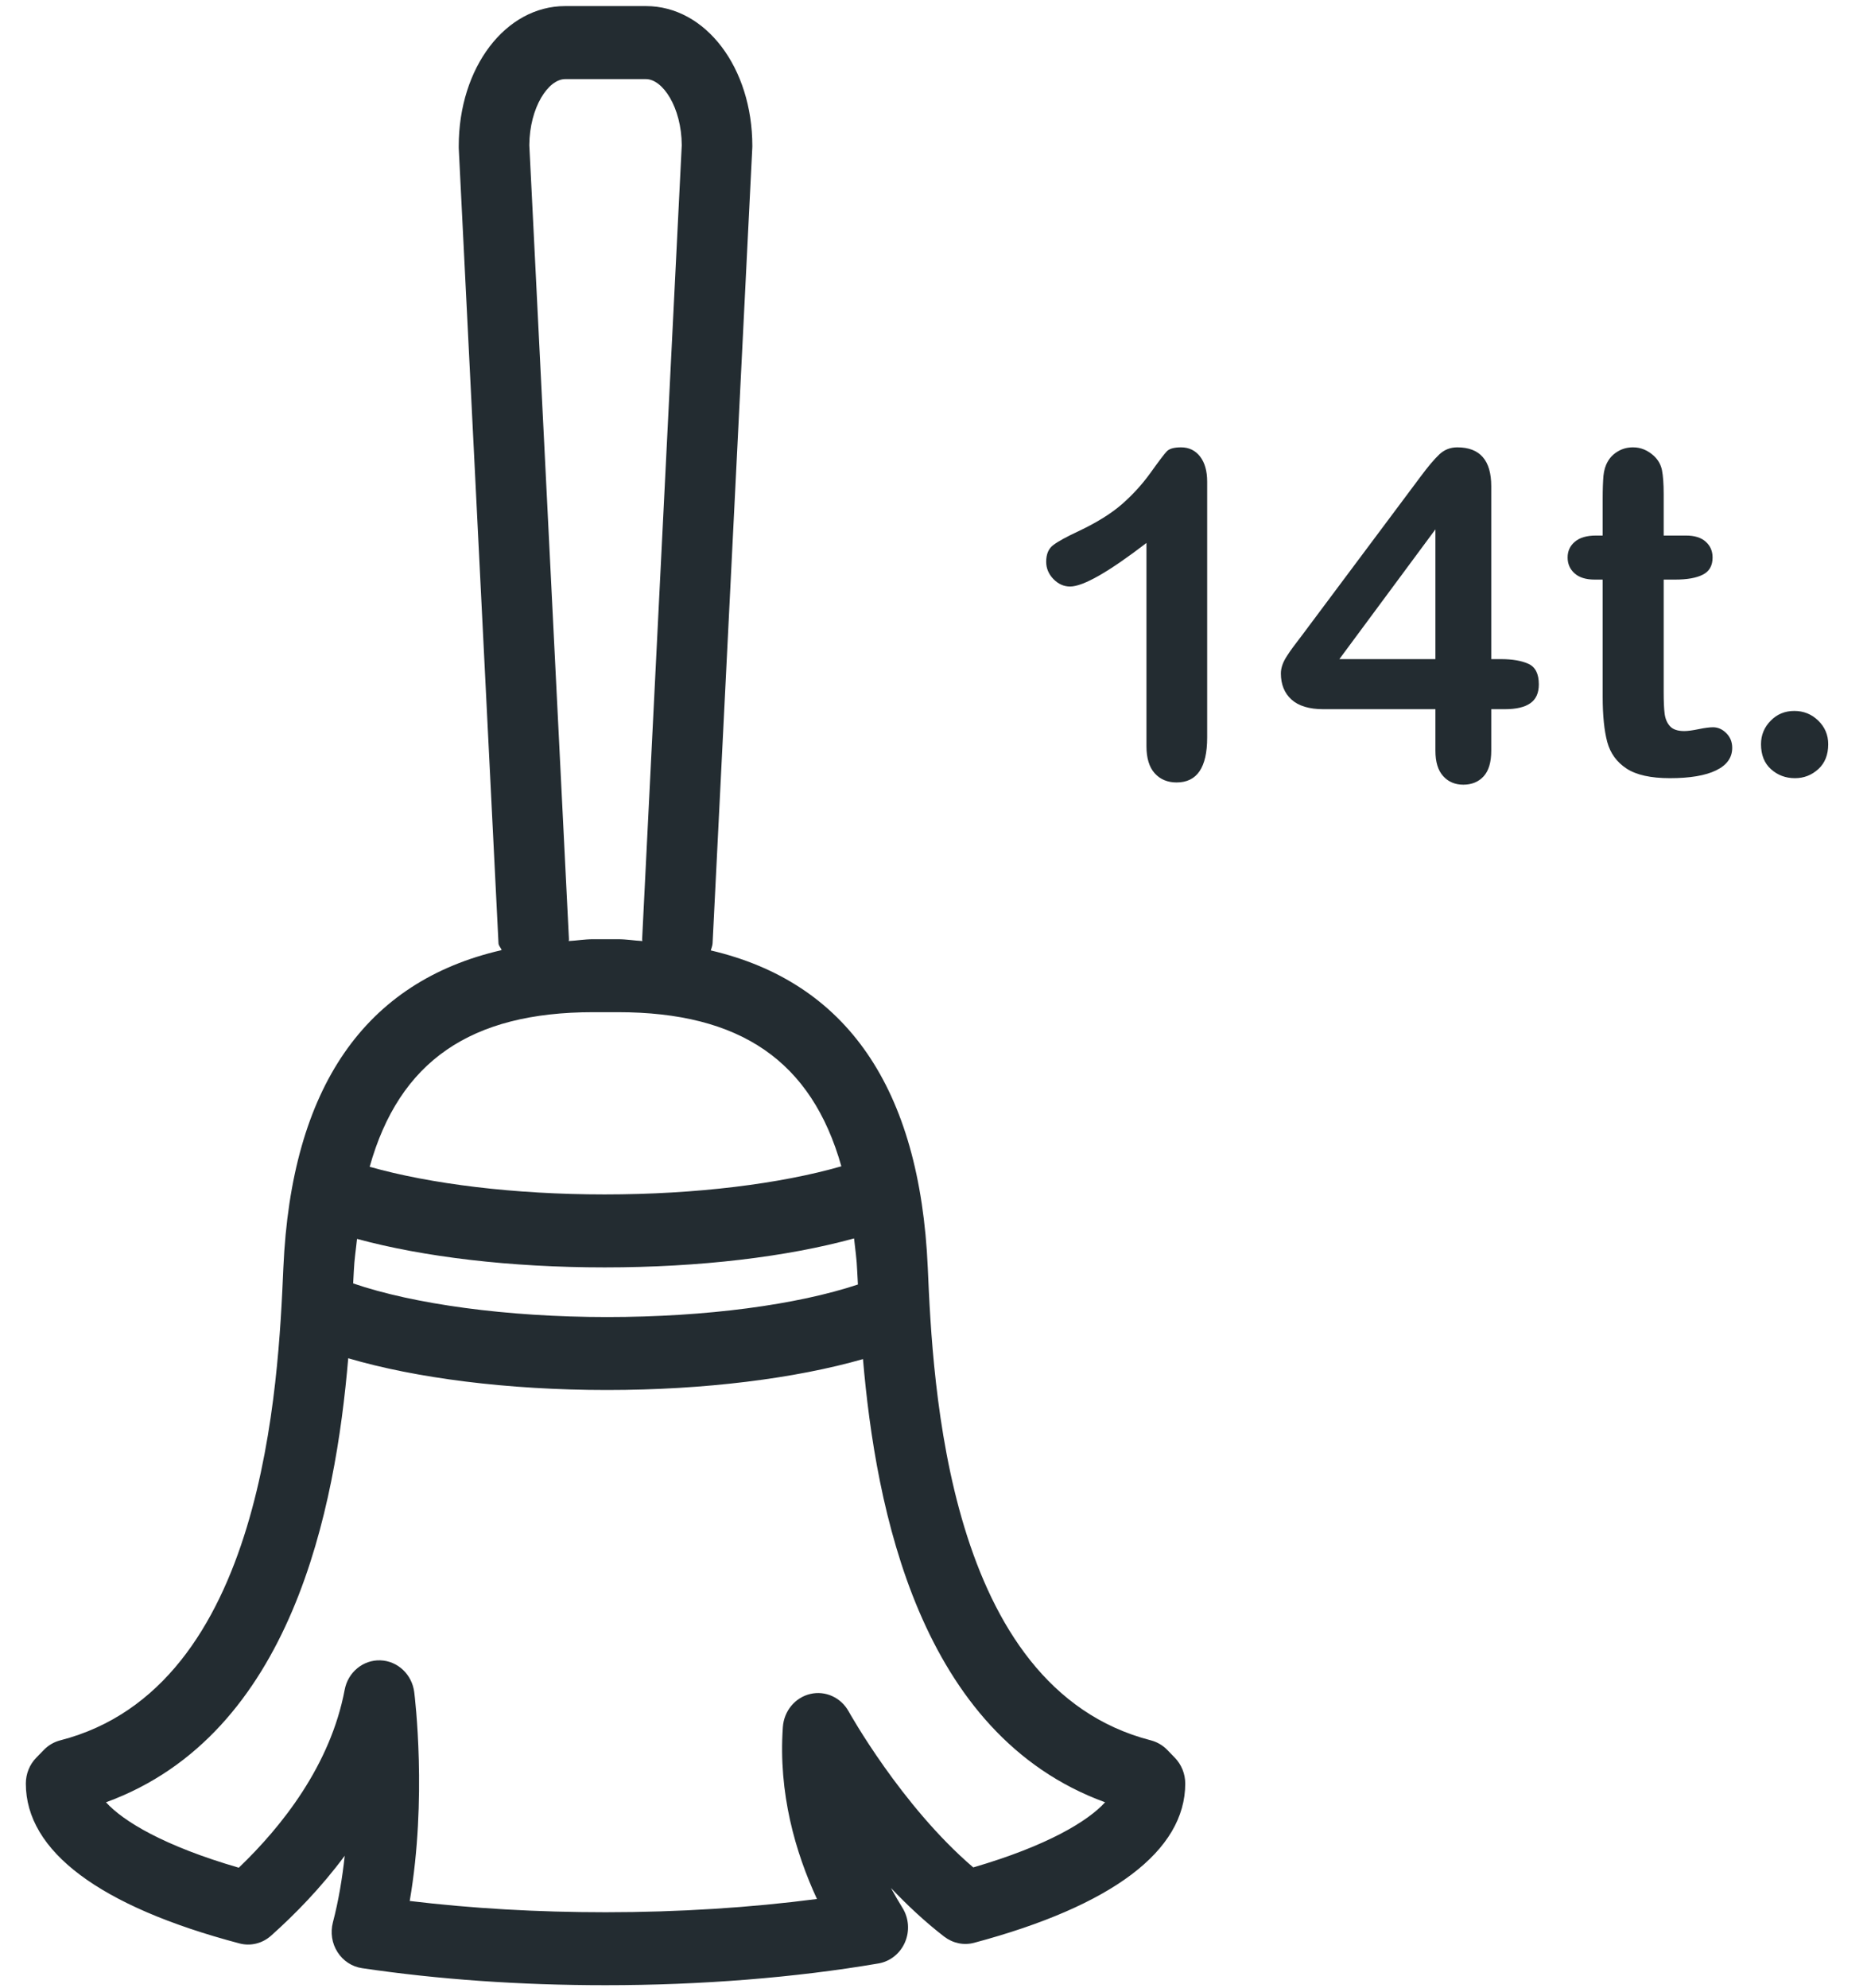 <?xml version="1.0" encoding="UTF-8"?>
<svg width="31px" height="33px" viewBox="0 0 31 33" version="1.1" xmlns="http://www.w3.org/2000/svg" xmlns:xlink="http://www.w3.org/1999/xlink">
    <!-- Generator: Sketch 3.8.3 (29802) - http://www.bohemiancoding.com/sketch -->
    <title>cleaning_every_second_week</title>
    <desc>Created with Sketch.</desc>
    <defs></defs>
    <g id="Page-9" stroke="none" stroke-width="1" fill="none" fill-rule="evenodd">
        <path d="M19.68,29.603 C19.68,29.442 19.617,29.287 19.506,29.173 L19.381,29.044 C19.306,28.967 19.212,28.913 19.11,28.886 C15.71,28.014 15.488,22.948 15.405,21.041 C15.274,18.052 14.052,16.301 11.802,15.775 C11.812,15.735 11.831,15.697 11.832,15.654 L12.491,2.456 C12.492,2.446 12.492,2.435 12.492,2.425 C12.492,1.122 11.716,0.101 10.725,0.101 L9.384,0.101 C8.393,0.101 7.617,1.122 7.617,2.425 L7.617,2.456 L8.277,15.654 C8.278,15.7 8.316,15.727 8.329,15.77 C6.064,16.289 4.837,18.043 4.705,21.041 C4.622,22.948 4.401,28.014 1,28.886 C0.897,28.913 0.803,28.967 0.729,29.044 L0.603,29.173 C0.491,29.287 0.429,29.442 0.429,29.603 C0.429,30.726 1.655,31.643 3.974,32.256 C4.16,32.306 4.356,32.257 4.5,32.129 C4.891,31.78 5.329,31.335 5.724,30.801 C5.684,31.17 5.622,31.548 5.527,31.909 C5.484,32.077 5.511,32.256 5.604,32.4 C5.696,32.545 5.843,32.642 6.01,32.667 C7.279,32.855 8.639,32.95 10.055,32.95 C11.637,32.95 13.206,32.825 14.586,32.589 C14.781,32.556 14.947,32.423 15.027,32.236 C15.107,32.05 15.091,31.834 14.983,31.663 C14.921,31.562 14.857,31.453 14.793,31.336 C15.065,31.622 15.361,31.9 15.678,32.144 C15.822,32.254 16.003,32.292 16.175,32.246 C18.468,31.633 19.68,30.719 19.68,29.603 M11.32,2.41 L10.662,15.591 C10.662,15.601 10.666,15.61 10.666,15.619 C10.528,15.612 10.403,15.589 10.259,15.589 L9.85,15.589 C9.706,15.589 9.581,15.612 9.443,15.619 C9.443,15.61 9.447,15.601 9.447,15.591 L8.789,2.41 C8.793,1.781 9.105,1.313 9.384,1.313 L10.725,1.313 C11.004,1.313 11.316,1.781 11.32,2.41 M13.97,19.358 C12.963,19.648 11.559,19.825 10.04,19.825 C8.539,19.825 7.143,19.651 6.138,19.366 C6.63,17.614 7.814,16.8 9.85,16.8 L10.259,16.8 C12.293,16.8 13.476,17.611 13.97,19.358 M14.233,21.096 C14.236,21.159 14.242,21.251 14.245,21.32 C13.238,21.655 11.733,21.86 10.079,21.86 C8.416,21.86 6.865,21.645 5.864,21.302 C5.867,21.239 5.873,21.154 5.875,21.096 C5.883,20.905 5.91,20.74 5.928,20.563 C7.029,20.862 8.47,21.036 10.04,21.036 C11.627,21.036 13.076,20.859 14.181,20.555 C14.2,20.735 14.226,20.902 14.233,21.096 M18.349,29.914 C18.067,30.225 17.395,30.635 16.16,30.995 C14.964,29.972 14.101,28.423 14.092,28.407 C13.964,28.175 13.706,28.057 13.454,28.116 C13.203,28.175 13.018,28.397 12.999,28.663 C12.921,29.762 13.207,30.746 13.565,31.519 C12.461,31.663 11.264,31.739 10.055,31.739 C8.925,31.739 7.835,31.676 6.803,31.552 C7.095,29.858 6.888,28.166 6.878,28.085 C6.84,27.791 6.603,27.568 6.316,27.558 C6.029,27.548 5.777,27.756 5.723,28.047 C5.486,29.3 4.679,30.316 3.965,31 C2.72,30.639 2.042,30.226 1.76,29.914 C4.856,28.785 5.572,25.021 5.782,22.544 C6.899,22.873 8.428,23.071 10.079,23.071 C11.703,23.071 13.213,22.878 14.329,22.558 C14.541,25.035 15.259,28.787 18.349,29.914 Z M19.173,12.835 C19.264,12.936 19.386,12.987 19.536,12.987 C19.875,12.987 20.044,12.739 20.044,12.242 L20.044,7.996 C20.044,7.818 20.005,7.679 19.926,7.577 C19.847,7.476 19.742,7.425 19.611,7.425 C19.494,7.425 19.415,7.447 19.373,7.492 C19.331,7.536 19.241,7.655 19.103,7.848 C18.964,8.041 18.805,8.215 18.626,8.371 C18.447,8.526 18.208,8.675 17.909,8.816 C17.708,8.91 17.569,8.986 17.49,9.046 C17.41,9.105 17.371,9.198 17.371,9.324 C17.371,9.432 17.411,9.528 17.491,9.611 C17.572,9.694 17.664,9.735 17.768,9.735 C17.985,9.735 18.408,9.494 19.036,9.012 L19.036,12.386 C19.036,12.584 19.082,12.734 19.173,12.835 Z M24.297,13.024 C24.438,13.024 24.551,12.977 24.635,12.885 C24.719,12.792 24.761,12.651 24.761,12.46 L24.761,11.771 L24.987,11.771 C25.175,11.771 25.316,11.738 25.41,11.672 C25.504,11.607 25.551,11.502 25.551,11.359 C25.551,11.183 25.493,11.07 25.378,11.018 C25.263,10.966 25.111,10.94 24.92,10.94 L24.761,10.94 L24.761,10.899 L24.761,8.07 C24.761,7.64 24.573,7.425 24.197,7.425 C24.081,7.425 23.982,7.464 23.899,7.542 C23.816,7.62 23.71,7.745 23.582,7.918 L21.617,10.547 C21.562,10.619 21.516,10.679 21.479,10.729 C21.442,10.778 21.406,10.829 21.372,10.883 C21.337,10.936 21.311,10.986 21.294,11.034 C21.277,11.083 21.268,11.13 21.268,11.177 C21.268,11.36 21.327,11.505 21.444,11.611 C21.561,11.717 21.738,11.771 21.972,11.771 L23.834,11.771 L23.834,12.46 C23.834,12.646 23.876,12.786 23.962,12.881 C24.047,12.976 24.159,13.024 24.297,13.024 Z M23.834,8.786 L23.834,10.94 L22.239,10.94 L23.834,8.786 Z M26.15,8.991 C26.069,9.059 26.029,9.146 26.029,9.253 C26.029,9.359 26.067,9.447 26.144,9.516 C26.221,9.585 26.332,9.62 26.478,9.62 L26.611,9.62 L26.611,11.563 C26.611,11.877 26.637,12.128 26.687,12.315 C26.738,12.503 26.845,12.65 27.008,12.757 C27.171,12.863 27.411,12.916 27.727,12.916 C28.061,12.916 28.317,12.873 28.495,12.786 C28.673,12.7 28.762,12.575 28.762,12.412 C28.762,12.315 28.729,12.234 28.664,12.169 C28.598,12.103 28.525,12.071 28.443,12.071 C28.386,12.071 28.307,12.081 28.206,12.102 C28.104,12.123 28.024,12.134 27.965,12.134 C27.856,12.134 27.777,12.107 27.729,12.054 C27.681,12.001 27.651,11.932 27.64,11.846 C27.629,11.761 27.624,11.639 27.624,11.481 L27.624,9.62 L27.813,9.62 C28.013,9.62 28.167,9.593 28.274,9.538 C28.382,9.484 28.436,9.389 28.436,9.253 C28.436,9.146 28.398,9.059 28.322,8.991 C28.247,8.923 28.138,8.889 27.994,8.889 L27.624,8.889 L27.624,8.2 C27.624,8.029 27.614,7.897 27.596,7.805 C27.577,7.712 27.533,7.634 27.464,7.569 C27.36,7.473 27.244,7.425 27.116,7.425 C27.024,7.425 26.941,7.446 26.867,7.49 C26.793,7.533 26.736,7.589 26.697,7.658 C26.657,7.725 26.633,7.805 26.624,7.897 C26.616,7.99 26.611,8.118 26.611,8.281 L26.611,8.889 L26.5,8.889 C26.347,8.889 26.23,8.923 26.15,8.991 Z M30.191,12.766 C30.301,12.666 30.356,12.528 30.356,12.352 C30.356,12.199 30.301,12.069 30.191,11.961 C30.081,11.854 29.948,11.8 29.793,11.8 C29.637,11.8 29.506,11.854 29.4,11.963 C29.293,12.072 29.24,12.202 29.24,12.352 C29.24,12.53 29.296,12.669 29.407,12.768 C29.518,12.867 29.65,12.916 29.804,12.916 C29.952,12.916 30.081,12.866 30.191,12.766 Z" id="cleaning_every_second_week" fill="#232C31"></path>
    </g>
</svg>